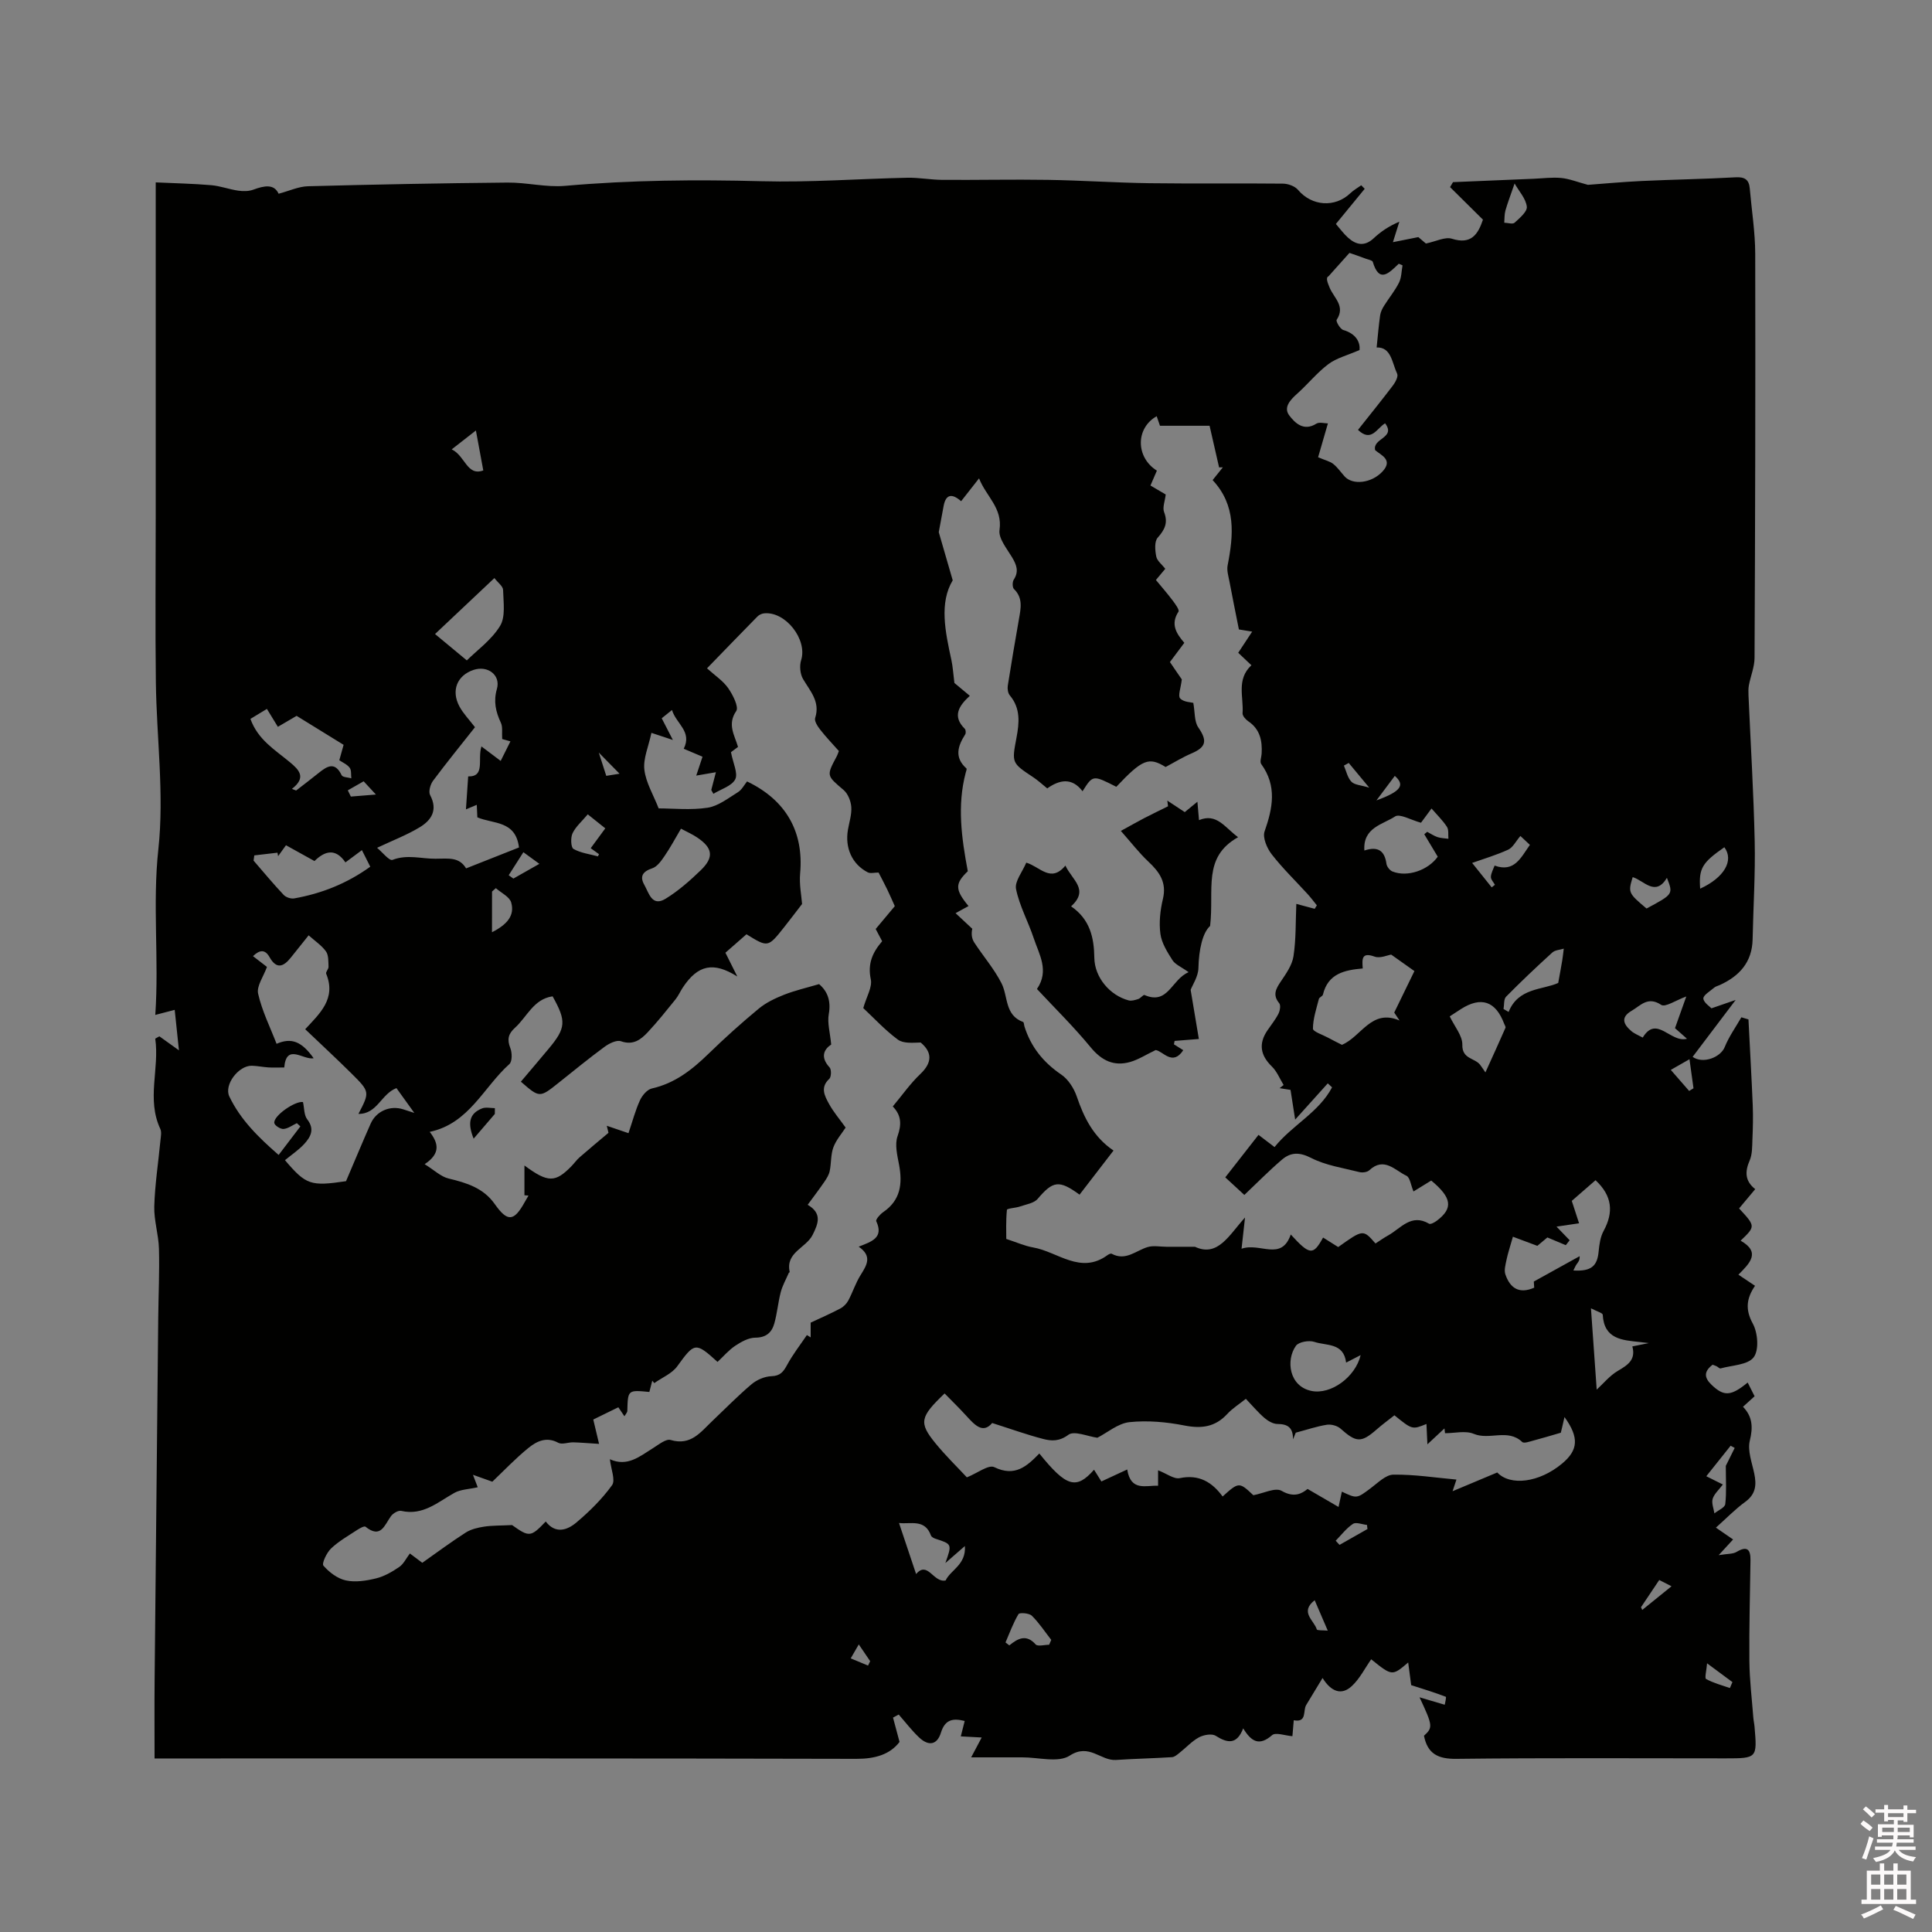 <svg enable-background="new 0 0 400 400" viewBox="0 0 400 400" xmlns="http://www.w3.org/2000/svg"><rect x="0" y="0" width="400" height="400" fill="#808080" stroke="none"/><path d="m385.2 377.6.6-.7c.6.4 1.3.9 1.9 1.5l-.6.7c-.8-.5-1.4-1-1.9-1.5zm.3 7.1c.6-1.4 1.1-2.9 1.5-4.5.3.1.6.3.9.4-.5 1.4-1 2.9-1.5 4.4zm.2-10.1.6-.6c.7.5 1.3 1.1 1.9 1.6l-.7.7c-.6-.6-1.2-1.2-1.8-1.7zm8.4-.8h.8v.9h1.8v.7h-1.8v1.8h-.8v-.3h-1.2v.9h3.3v2.6h-.8v-.4h-2.5c0 .3 0 .6-.1.8h3.4v.7h-3.5c0 .3-.1.6-.1.8h4v.7h-3.5c.7.9 1.9 1.3 3.6 1.5-.2.2-.4.5-.6.9-1.9-.3-3.2-1.1-3.8-2.3-.5 1.1-1.8 2-3.9 2.4-.2-.3-.4-.5-.6-.8 1.9-.4 3.1-.9 3.6-1.7h-3.2v-.7h3.5c.1-.2.1-.5.2-.8h-3.3v-.7h3.4c0-.2 0-.5 0-.8h-2.4v.3h-.8v-2.6h3.3v-.9h-1.2v.3h-.8v-1.8h-1.8v-.7h1.8v-.9h.8v.9h3.2zm-4.4 5.5h2.4c0-.3 0-.6 0-.9h-2.4zm1.2-3.1h3.2v-.8h-3.2zm4.4 2.2h-2.4v.9h2.5v-.9z" fill="#fcfafa"/><path d="m389.2 385.8h.9v1.5h1.9v-1.5h.9v1.5h2.7v6h1.1v.9h-11.3v-.9h1.1v-6h2.7zm.2 8.7.5.8c-1.2.6-2.5 1.3-4 1.9-.2-.3-.3-.6-.6-.8 1.6-.6 3-1.3 4.1-1.9zm-2-4.3h1.9v-2.1h-1.9zm0 3.1h1.9v-2.2h-1.9zm2.7-3.1h1.9v-2.1h-1.9zm0 3.1h1.9v-2.2h-1.9zm2.4 1.3c1.4.6 2.7 1.2 4.1 1.8l-.5.9c-1.5-.7-2.8-1.4-4.1-1.9zm2.2-6.5h-1.9v2.1h1.9zm-1.9 5.2h1.9v-2.2h-1.9z" fill="#fcfafa"/><g fill="#010100"><path d="m354.34 208.76c1.96-.67 3.29-1.13 5.01-1.73-3.29 4.35-6.09 8.06-8.91 11.78 2.16 1.53 5.8.1 6.65-2.04.87-2.16 2.27-4.11 3.44-6.15.49.15.98.29 1.47.44.3 5.95.64 11.9.89 17.86.09 2.32.03 4.66-.07 6.98-.06 1.47-.01 3.07-.57 4.36-1.01 2.32-.99 4.25 1.15 5.94-1.21 1.45-2.28 2.73-3.34 3.99 3.42 3.7 3.42 3.7.32 6.68 4.25 2.41 1.86 4.7-.46 7.04 1.21.81 2.23 1.49 3.44 2.3-1.75 2.56-2.08 4.87-.46 7.83 1.04 1.9 1.32 5.47.18 6.97-1.21 1.6-4.48 1.64-6.86 2.31-.21.06-.53-.31-.82-.45-.27-.13-.55-.22-.82-.32-1.81 1.38-1.81 2.65-.2 4.18 2.51 2.39 3.97 2.38 7.46-.49.48.94.94 1.86 1.43 2.84-.79.72-1.49 1.35-2.4 2.18 1.96 2.02 2.1 4.22 1.41 7.01-.51 2.07.45 4.55.92 6.81.49 2.35.33 4.26-1.85 5.85-2.13 1.55-3.98 3.48-6.09 5.35 1.23.85 2.33 1.61 3.56 2.45-.83.9-1.56 1.7-2.99 3.25 1.87-.31 2.95-.22 3.7-.67 2.15-1.28 2.91-.58 2.89 1.68-.09 6.98-.3 13.95-.23 20.93.04 3.91.52 7.81.82 11.72.05.63.2 1.26.25 1.89.56 6.47.51 6.52-6 6.52-18.56 0-37.12-.12-55.68.1-3.82.05-6.02-1.01-6.76-4.78 1.87-1.71 1.84-2.07-.92-7.96 1.95.57 3.43 1.01 5.22 1.54.04-.29.37-1.59.22-1.65-2.26-.87-4.58-1.58-7.17-2.41-.13-.99-.35-2.69-.62-4.69-3.32 2.83-3.32 2.83-7.66-.66-1.32 1.88-2.38 4.04-4.03 5.56-2.13 1.97-4.27 1.15-6.04-1.69-1.25 2.07-2.31 3.84-3.39 5.6-.71 1.16.23 3.68-2.57 3.15-.12 1.36-.23 2.72-.28 3.3-1.5-.11-3.47-.86-4.21-.21-2.67 2.33-4.3 1.33-5.98-1.41-1.31 3.37-3.19 3.12-5.69 1.54-.8-.51-2.5-.2-3.47.32-1.46.79-2.64 2.11-3.97 3.16-.49.39-1.05.9-1.6.94-3.87.25-7.74.32-11.61.58-3.17.21-5.54-3.53-9.57-.9-2.36 1.54-6.52.34-9.87.36-3.42.01-6.84 0-10.54 0 .74-1.39 1.27-2.4 2.18-4.11-1.69-.09-2.97-.16-4.33-.23.23-.9.5-1.98.81-3.19-2.49-.63-4.08-.28-4.92 2.42-.79 2.54-2.54 2.86-4.53.98-1.53-1.45-2.82-3.15-4.21-4.73-.39.21-.79.42-1.18.63.42 1.56.83 3.12 1.35 5.04-1.98 2.59-5.03 3.51-8.96 3.5-46.98-.12-93.96-.08-140.94-.08-1.35 0-2.71 0-4.34 0 0-5.64-.04-10.9.01-16.17.24-25.02.49-50.04.75-75.06.05-4.77.28-9.55.15-14.31-.08-2.93-1.05-5.85-.97-8.76.13-4.54.84-9.06 1.27-13.59.08-.82.29-1.78-.02-2.45-2.89-6.18-.14-12.48-1.05-18.69.29-.16.58-.32.86-.48 1.19.85 2.37 1.69 4.05 2.9-.31-2.98-.58-5.59-.88-8.38-1.18.31-2.28.59-4.02 1.05.8-11.61-.61-22.86.64-34.36 1.23-11.34-.37-22.97-.52-34.48-.15-11.56-.03-23.12-.03-34.68s0-23.12 0-34.68c0-11.54 0-23.08 0-34.17 4.02.19 7.77.26 11.49.58 1.88.16 3.7.86 5.57 1.13 1.02.15 2.19.15 3.14-.2 2.3-.85 4.32-1.22 5.24.84 2.2-.58 4.14-1.5 6.1-1.55 13.76-.37 27.53-.63 41.29-.76 3.97-.04 7.99 1.02 11.91.68 13.56-1.2 27.1-1.32 40.7-.96 10.05.27 20.12-.51 30.18-.72 2.42-.05 4.85.43 7.27.44 7.29.05 14.58-.12 21.87 0 6.98.11 13.96.59 20.94.69 9.22.12 18.45-.01 27.68.09 1.07.01 2.47.52 3.12 1.29 2.84 3.37 7.64 3.75 10.84.69.67-.64 1.49-1.1 2.25-1.64.24.24.48.49.72.73-1.93 2.36-3.87 4.72-5.97 7.28.86.98 1.59 2.01 2.51 2.83 1.69 1.52 3.43 1.89 5.33.12 1.45-1.36 3.11-2.49 5.3-3.42-.36 1.13-.71 2.26-1.33 4.24 1.82-.36 3.32-.66 5.26-1.05.39.33 1.18.99 1.57 1.33 2.08-.43 3.97-1.44 5.39-.99 3.93 1.24 5.37-.83 6.42-3.95-2.24-2.21-4.53-4.48-6.81-6.74.2-.34.41-.68.61-1.03 5.57-.23 11.14-.47 16.71-.7 1.9-.08 3.83-.34 5.71-.16 1.66.16 3.28.82 5.51 1.42 3.15-.23 7.16-.61 11.19-.8 6.45-.3 12.92-.4 19.37-.76 1.89-.11 2.79.46 2.95 2.3.39 4.52 1.12 9.04 1.13 13.56.06 27.88-.01 55.76-.14 83.64-.01 1.88-.81 3.76-1.17 5.65-.13.7-.11 1.45-.08 2.17.44 10.04 1.06 20.07 1.28 30.12.15 6.77-.29 13.55-.43 20.33-.1 4.73-2.73 7.61-6.8 9.46-.39.18-.84.27-1.15.54-.84.72-2.3 1.57-2.25 2.27.09.85 1.38 1.68 1.68 2.01zm-69.56 48.69c.87-.56 1.72-1.17 2.64-1.68 2.62-1.46 4.75-4.59 8.46-2.41.31.18 1.16-.29 1.62-.64 3.41-2.58 3.09-4.76-1.18-8.3-1.21.74-2.41 1.48-3.67 2.26-.57-1.36-.73-2.91-1.46-3.25-2.37-1.11-4.63-4-7.69-1.14-.44.41-1.44.54-2.08.37-3.36-.85-6.93-1.37-9.96-2.92-2.42-1.24-4.23-1.19-6.03.34-2.64 2.25-5.08 4.74-7.8 7.32-1.17-1.08-2.53-2.33-3.95-3.64 2.42-3.1 4.62-5.91 6.88-8.8 1.16.88 2.06 1.57 3.32 2.53 3.64-4.54 9.16-7.15 11.91-12.37-.3-.27-.59-.55-.89-.82-2 2.22-4 4.44-6.75 7.5-.4-2.53-.66-4.21-.96-6.15-.47-.07-1.37-.21-2.26-.36.28-.22.55-.43.83-.65-.8-1.3-1.38-2.81-2.44-3.84-2.37-2.31-2.79-4.7-.92-7.46.77-1.14 1.66-2.22 2.28-3.44.32-.62.52-1.77.17-2.19-1.4-1.7-.71-2.96.32-4.49 1.09-1.62 2.35-3.39 2.63-5.23.54-3.51.43-7.13.59-10.85 1.79.48 2.79.75 3.8 1.02.15-.24.3-.48.45-.72-.63-.78-1.23-1.58-1.9-2.32-2.5-2.74-5.19-5.34-7.46-8.26-.97-1.25-1.91-3.46-1.46-4.73 1.7-4.85 2.59-9.41-.7-13.95-.33-.46.05-1.43.09-2.16.15-2.67-.34-5.05-2.77-6.69-.54-.37-1.22-1.13-1.18-1.66.25-3.34-1.33-6.99 1.83-9.94-.97-.92-1.78-1.68-2.73-2.58.93-1.42 1.87-2.83 2.89-4.38-1.44-.24-2.52-.42-2.75-.45-.73-3.68-1.37-6.81-1.96-9.95-.21-1.1-.58-2.28-.37-3.33 1.23-6.3 1.77-12.43-3.11-17.64.71-.88 1.42-1.76 2.12-2.65-.26.01-.52.01-.78.02-.68-3-1.37-6.01-1.97-8.62-3.34 0-6.8 0-10.27 0-.23-.65-.45-1.3-.68-1.98-4.42 2.5-4.34 8.54.04 11.27-.43 1-.87 2.01-1.33 3.08 1.24.73 2.31 1.36 3.16 1.86-.16 1.38-.7 2.68-.34 3.63.86 2.24.15 3.64-1.33 5.32-.7.79-.54 2.63-.29 3.89.18.91 1.18 1.65 1.87 2.54-.72.85-1.3 1.55-1.94 2.32 1.2 1.46 2.39 2.81 3.46 4.24.54.71 1.45 1.96 1.21 2.32-1.69 2.58-.45 4.53 1.21 6.45-1.04 1.38-1.97 2.64-2.98 3.98.52.76.99 1.45 1.46 2.14.48.69.96 1.38 1 1.45-.2 1.79-.85 3.39-.34 3.94.72.78 2.28.79 2.72.92.36 1.95.19 3.87 1.04 5.09 1.89 2.75 1.66 4.08-1.46 5.4-1.74.74-3.36 1.75-5.31 2.79-3.47-2.12-4.77-1.66-10.21 4.1-4.85-2.47-4.85-2.47-6.99.92-2.22-2.93-4.81-2.36-7.31-.59-1.08-.87-1.93-1.67-2.9-2.31-4.46-2.96-4.46-2.94-3.47-8.17.58-3.07.88-6.09-1.37-8.77-.4-.47-.53-1.37-.43-2.02.72-4.6 1.51-9.19 2.31-13.77.38-2.2.89-4.37-1.03-6.24-.34-.34-.35-1.47-.04-1.94 1.12-1.73.56-3.1-.38-4.67-1.07-1.79-2.82-3.89-2.57-5.61.66-4.58-2.76-6.93-4.24-10.69-1.42 1.81-2.51 3.2-3.71 4.73-1.83-1.61-3.15-1.53-3.62.97-.32 1.67-.62 3.33-1.01 5.44.77 2.66 1.7 5.88 2.89 9.97-2.81 4.67-1.56 10.59-.27 16.52.29 1.35.37 2.75.62 4.73.64.53 1.83 1.53 3.19 2.66-2.31 2.11-3.65 4.24-1.04 6.83.21.21.26.88.09 1.15-1.55 2.43-2.3 4.78.25 7.06.12.11-.07.58-.15.88-1.8 6.8-.86 13.52.43 20.4-2.65 2.56-2.7 3.76.15 7.21-.77.42-1.57.86-2.68 1.47 1.53 1.43 2.49 2.33 3.46 3.23-.25 1.09-.09 2.07.4 2.83 1.85 2.84 4.12 5.45 5.65 8.45 1.39 2.73.63 6.61 4.47 8.02.18.06.18.58.27.89 1.33 4.25 3.9 7.46 7.62 9.99 1.45.98 2.63 2.83 3.22 4.54 1.5 4.4 3.45 8.37 7.61 11.2-2.36 3.06-4.7 6.1-7.03 9.13-4.27-3.12-5.51-2.84-8.67.87-.77.91-2.39 1.14-3.66 1.58-.91.32-2.67.38-2.71.7-.23 2.31-.13 4.66-.13 6.02 2.18.71 3.83 1.46 5.56 1.76 5.09.88 9.8 5.68 15.4 1.59.24-.18.68-.39.87-.28 2.89 1.56 5-.66 7.44-1.39 1.2-.36 2.6-.06 3.91-.06h5.88c4.77 2.23 7.1-2.48 10.37-6.06-.26 2.37-.46 4.17-.72 6.47 3.83-1.36 8.23 2.69 10.19-2.95 3.94 4.31 4.64 4.37 6.69.63 1.06.67 2.11 1.33 3.13 1.97 5.16-3.68 5.16-3.68 7.72-.74zm-161.95 36.45c.37 1.55.78 3.29 1.2 5.04-2.32-.14-3.83-.28-5.35-.32-1.04-.02-2.31.51-3.1.09-2.44-1.32-4.45-.32-6.15 1.05-2.68 2.17-5.07 4.7-7.5 7.01-1.05-.38-2.28-.82-4.01-1.43.63 1.63.96 2.49.99 2.58-1.86.42-3.53.44-4.81 1.15-3.47 1.93-6.53 4.78-11.04 3.74-.61-.14-1.68.5-2.11 1.09-1.35 1.85-2.08 4.74-5.28 2.19-.25-.2-1.19.32-1.71.66-1.85 1.22-3.83 2.33-5.42 3.85-.91.87-1.96 3.11-1.58 3.55 1.19 1.37 2.92 2.69 4.65 3.06 1.97.43 4.23.07 6.24-.42 1.7-.41 3.33-1.36 4.8-2.36.91-.62 1.44-1.79 2.21-2.8.93.7 1.75 1.32 2.57 1.93 3.06-2.15 5.95-4.31 8.98-6.25 1.09-.7 2.49-1.03 3.79-1.23 1.65-.26 3.36-.21 5.82-.33 3.56 2.53 3.86 2.52 6.97-.74 2 2.62 4.44 1.82 6.34.21 2.72-2.29 5.32-4.86 7.39-7.73.74-1.03-.22-3.28-.45-5.37 3.63 1.65 6.2-.61 8.96-2.32 1.15-.71 2.65-1.95 3.61-1.67 4.2 1.25 6.22-1.64 8.63-3.92 2.69-2.55 5.29-5.22 8.12-7.61 1.09-.92 2.71-1.62 4.11-1.67 1.84-.06 2.48-.9 3.26-2.33 1.17-2.17 2.71-4.14 4.1-6.19.26.16.52.32.78.48 0-1 0-2 0-3.05 2.12-1 4.16-1.88 6.12-2.92.67-.35 1.31-.99 1.67-1.66.92-1.72 1.51-3.62 2.54-5.26 1.28-2.05 2.49-3.92-.39-5.89 2.71-1.06 5.23-1.84 3.64-5.27-.16-.34.78-1.43 1.42-1.87 3.62-2.47 4.04-5.88 3.3-9.83-.37-1.95-.92-4.19-.31-5.91.86-2.43.79-4.32-.99-6.15 1.98-2.37 3.63-4.75 5.69-6.7 2.54-2.41 2.47-4.55.08-6.54-1.66.05-3.59.24-4.73-.61-2.66-1.97-4.93-4.44-7.15-6.52.67-2.36 1.9-4.33 1.56-5.95-.69-3.22.35-5.56 2.35-7.89-.46-.86-.89-1.68-1.34-2.53 1.35-1.61 2.63-3.15 3.96-4.73-.53-1.18-1.03-2.34-1.58-3.48-.6-1.23-1.24-2.44-1.78-3.48-.87 0-1.69.24-2.24-.04-3.25-1.68-4.76-5.07-4.1-8.84.27-1.56.8-3.16.69-4.7-.09-1.21-.68-2.72-1.57-3.49-3.54-3.02-3.61-2.93-1.46-6.96.19-.35.3-.74.46-1.13-1.34-1.51-2.67-2.89-3.84-4.39-.55-.7-1.28-1.8-1.07-2.45 1.09-3.38-1.03-5.54-2.51-8.07-.61-1.04-.76-2.74-.39-3.91 1.34-4.25-3.23-10.16-7.7-9.68-.48.05-1.03.32-1.36.66-3.46 3.52-6.89 7.07-10.43 10.72 1.66 1.5 3.33 2.59 4.39 4.11.96 1.38 2.23 3.89 1.66 4.73-1.89 2.76-.37 4.94.37 7.43-.72.53-1.41 1.05-1.46 1.09.43 2.29 1.5 4.39.88 5.62-.72 1.4-2.95 2.03-4.52 3-.15-.26-.3-.53-.44-.79.29-1.11.58-2.23.96-3.68-1.57.27-2.6.45-4.07.7.53-1.59.91-2.72 1.3-3.91-1.41-.59-2.65-1.12-3.89-1.65 1.79-3.59-1.58-5.17-2.43-8.02-.97.78-1.6 1.28-2.13 1.71.73 1.42 1.36 2.63 2.31 4.49-2.01-.66-3.2-1.06-4.44-1.47-.6 2.84-1.73 5.32-1.46 7.63.31 2.66 1.85 5.17 2.96 8.01 3.01 0 6.64.39 10.13-.14 2.21-.34 4.26-1.97 6.27-3.21.82-.51 1.32-1.52 1.9-2.23 8.13 3.89 11.76 10.49 10.99 19.02-.21 2.3.28 4.66.4 6.35-1.24 1.61-2.45 3.21-3.7 4.79-3.36 4.24-3.36 4.23-7.81 1.48-1.46 1.28-2.95 2.59-4.36 3.82.91 1.83 1.69 3.38 2.46 4.92-4.91-3.08-8.15-2.47-11.31 2.33-.52.8-.91 1.7-1.5 2.43-1.86 2.3-3.7 4.61-5.72 6.77-1.44 1.54-3.02 2.77-5.55 1.88-.9-.32-2.45.45-3.39 1.14-3.24 2.38-6.36 4.94-9.51 7.45-3.95 3.15-3.95 3.15-7.83-.22 1.91-2.26 3.84-4.52 5.74-6.8 3.6-4.31 3.71-5.73.83-10.87-3.95.56-5.29 4.26-7.81 6.53-1.36 1.22-1.65 2.4-.95 4.16.39.97.42 2.79-.19 3.34-5.35 4.78-8.34 12.31-16.49 14.03 1.76 2.28 2.35 4.44-1.05 6.69 2 1.24 3.36 2.59 4.96 2.97 3.72.89 7.2 1.95 9.54 5.27 2.66 3.77 3.98 3.66 6.23-.41.25-.45.51-.89.77-1.33-.28-.02-.56-.04-.84-.06 0-1.86 0-3.71 0-6.17 4.89 3.62 6.4 3.55 9.72.16.59-.6 1.08-1.32 1.72-1.87 1.85-1.62 3.75-3.19 5.96-5.05.04.18-.11-.47-.35-1.46 1.7.58 3.03 1.03 4.49 1.53.83-2.44 1.42-4.71 2.38-6.81.46-1 1.48-2.22 2.45-2.44 4.77-1.07 8.34-3.88 11.73-7.18 3.34-3.25 6.82-6.38 10.41-9.35 1.51-1.25 3.38-2.14 5.22-2.87 2.28-.9 4.7-1.45 7.27-2.21 1.74 1.47 2.5 3.46 2.01 6.21-.33 1.84.27 3.84.5 6.3-1.47.97-2.33 2.57-.33 4.74.4.44.36 1.98-.07 2.37-1.93 1.78-.94 3.54-.07 5.14.92 1.7 2.21 3.19 3.46 4.94-.79 1.23-1.97 2.56-2.54 4.1-.56 1.52-.42 3.29-.76 4.91-.16.79-.64 1.54-1.1 2.22-1.07 1.56-2.22 3.07-3.46 4.76 3 1.76 2.23 3.83 1.02 6.24-1.36 2.71-5.65 3.6-4.74 7.67.01.06-.17.14-.21.23-.56 1.3-1.28 2.57-1.64 3.92-.56 2.14-.74 4.39-1.34 6.52-.52 1.85-1.68 2.92-3.94 2.93-1.4.01-2.91.86-4.15 1.68-1.36.91-2.46 2.22-3.66 3.34-4.59-4.17-4.76-4.03-8.34.9-1.1 1.52-3.15 2.34-4.76 3.49-.14-.17-.27-.34-.41-.51-.21.79-.41 1.58-.61 2.34-4.46-.43-4.45-.43-4.56 3.93-.01.32-.33.63-.6 1.1-.59-.87-1.02-1.51-1.26-1.86-1.89.92-3.5 1.71-5.19 2.54zm200.32 2.73c-2.15.62-3.88 1.15-5.63 1.61-.78.2-1.99.66-2.36.31-2.98-2.84-6.77-.32-10.04-1.69-1.7-.71-3.94-.13-5.94-.13-.04-.33-.08-.66-.12-.99-.9.84-1.8 1.67-3.53 3.29-.09-1.98-.14-3.09-.2-4.21-2.94 1.19-2.94 1.19-6.63-1.8-1.19.94-2.46 1.87-3.64 2.9-3.24 2.84-4.25 2.77-7.53-.15-.67-.59-1.93-.93-2.82-.79-2.06.32-4.05 1.01-6.44 1.64-.03.06-.29.72-.56 1.38 0-2.38-1.02-3.17-3.22-3.18-.91 0-1.96-.62-2.7-1.25-1.34-1.16-2.49-2.54-3.85-3.96-1.41 1.13-2.78 1.98-3.84 3.13-2.51 2.72-5.34 3.09-8.9 2.39-3.7-.73-7.62-1.08-11.35-.69-2.37.25-4.56 2.16-6.65 3.23-2-.27-4.78-1.51-5.99-.62-1.89 1.4-3.5 1.32-5.23.87-3.4-.88-6.71-2.08-10.56-3.3-1.93 2.29-3.62.41-5.38-1.52-1.44-1.58-2.98-3.08-4.47-4.6-5.11 4.88-5.36 6.05-1.92 10.28 2.11 2.59 4.52 4.93 6.53 7.09 2.14-.85 4.49-2.69 5.68-2.11 4.27 2.08 6.76-.19 9.32-2.83 5.56 6.89 7.63 7.57 11.33 3.36.52.83 1.03 1.64 1.52 2.43 1.94-.9 3.53-1.64 5.35-2.48.73 4.64 3.94 3.24 6.39 3.37 0-1.17 0-2.13 0-3.2 1.8.69 3.3 1.88 4.5 1.62 3.97-.83 6.69.84 8.86 3.8 3.35-3.03 3.44-3.02 6.36-.26 2.07-.38 4.55-1.66 5.85-.91 2.62 1.52 4.23.54 5.38-.39 2.33 1.35 4.28 2.49 6.41 3.73.36-1.65.52-2.38.69-3.17 3.13 1.48 3.09 1.43 5.95-.7 1.49-1.11 3.13-2.8 4.71-2.82 4.36-.06 8.72.63 13.06 1.02-.06.18-.31.94-.8 2.41 3.48-1.46 6.33-2.65 9.25-3.88 2.69 2.84 8.66 2.12 13.4-1.82 3.36-2.8 3.6-5.38.52-9.66-.35 1.59-.65 2.81-.76 3.25zm-251.51-52.08c1.81-4.23 3.41-8.09 5.1-11.91 1.16-2.62 4.06-3.84 6.76-2.96.51.16 1.01.33 2.28.74-1.59-2.21-2.72-3.76-3.7-5.14-3.2 1.23-3.95 5.38-7.87 5.34 2.36-4.54 2.39-4.57-1.48-8.41-3.08-3.05-6.26-5.99-9.54-9.12 2.97-3.22 6.48-6.31 4.34-11.49-.14-.35.51-.96.49-1.44-.05-1.08.03-2.39-.53-3.18-.89-1.24-2.26-2.14-3.59-3.33-1.35 1.69-2.53 3.17-3.71 4.64-1.51 1.88-2.95 2.43-4.38-.12-.97-1.73-2.12-1.47-3.43-.21 1.15.89 2.14 1.66 2.89 2.23-.72 2.01-2.18 3.98-1.83 5.54.8 3.56 2.49 6.93 3.82 10.38 3.07-1.34 5.2-.5 7.68 2.99-2.18.41-5.65-3.19-6.09 1.91-1.15 0-2.2.05-3.24-.01-1.16-.07-2.31-.32-3.47-.35-2.75-.06-5.81 3.96-4.66 6.36 2.3 4.82 6.04 8.48 10.21 12.11 1.64-2.15 3.07-4.03 4.5-5.91-.24-.22-.49-.45-.73-.67-.92.43-1.82 1.12-2.76 1.2-.63.05-1.83-.71-1.91-1.23-.22-1.5 4.36-4.63 5.94-4.34.28 1.24.2 2.71.88 3.58 1.59 2.04.71 3.63-.59 5.06-1.17 1.29-2.67 2.27-4.02 3.39 4.36 5.13 5.32 5.44 12.64 4.35zm207.75-192.19c-1.32 1.47-2.83 3.16-4.34 4.85-.63.26-.19 1.32.25 2.38.88 2.1 3.31 3.82 1.44 6.62-.2.3.72 1.92 1.37 2.11 2.77.82 3.52 2.64 3.37 4.15-2.54 1.11-4.76 1.65-6.44 2.91-2.35 1.76-4.24 4.13-6.44 6.1-1.44 1.28-2.93 2.86-1.68 4.52 1.18 1.56 2.99 3.37 5.61 1.72.62-.39 1.71-.06 2.4-.06-.82 2.85-1.51 5.22-2.03 7.01 1.5.64 2.45.84 3.13 1.38.9.72 1.57 1.71 2.35 2.58 1.66 1.86 5.58 1.44 7.85-1.01 2.25-2.43-.3-3.37-1.52-4.42-.61-2.49 4.37-2.5 2.06-5.56-1.71 1.02-2.85 4.01-5.61 1.36 2.42-3.06 4.88-6.09 7.23-9.19.51-.67 1.14-1.86.88-2.42-1.08-2.31-1.23-5.56-4.25-5.45.24-2.36.42-4.52.72-6.65.1-.69.44-1.39.82-1.99 1.01-1.61 2.25-3.1 3.09-4.79.53-1.05.5-2.37.73-3.57-.26-.11-.52-.23-.78-.34-2.02 1.93-4.04 4.13-5.38-.38-.09-.32-.88-.46-1.36-.63-1.33-.5-2.65-.95-3.47-1.23zm-181.05 98.2c-2.85 3.61-5.85 7.29-8.69 11.1-.56.75-.97 2.25-.6 2.95 1.66 3.13.24 5.23-2.19 6.69-2.66 1.6-5.6 2.72-8.79 4.23 1.06.87 2.53 2.75 3.19 2.5 3.09-1.19 5.98-.21 8.93-.24 2.79-.03 4.88-.37 6.31 2 3.88-1.53 7.46-2.95 10.95-4.33-.69-5.64-5.34-4.83-8.62-6.24-.04-.84-.08-1.7-.12-2.59-1.01.42-1.78.75-2.24.94.15-2.29.3-4.43.46-6.82 3.6.08 1.89-3.54 2.75-6.21 1.5 1.13 2.67 2.01 3.98 3 .68-1.35 1.32-2.63 2.02-4.05-.97-.27-1.64-.46-1.71-.48-.08-1.34.14-2.5-.27-3.37-1.07-2.29-1.56-4.44-.82-7.01.82-2.86-1.9-4.92-4.85-3.93-3.4 1.15-4.68 4.28-2.9 7.58.79 1.46 2 2.7 3.21 4.28zm189.69 47.08c-.75.11-2.29.83-3.42.42-2.74-.99-2.61.5-2.47 2.45-3.69.32-7.19 1.02-8.24 5.41-.08.35-.75.55-.84.9-.52 2.04-1.22 4.1-1.23 6.15 0 .62 2.01 1.26 3.11 1.86.99.54 2.01 1.04 2.89 1.49 4.03-1.68 6.11-7.55 11.93-5.03-.48-.72-.96-1.44-1.1-1.65 1.58-3.25 2.94-6.04 4.18-8.59-1.76-1.24-3.17-2.24-4.81-3.41zm36.95 59.14c-.27.34-.53.68-.8 1.02-1.24-.52-2.49-1.05-3.81-1.6-.71.6-1.52 1.27-2.08 1.74-2.11-.79-3.98-1.49-5.06-1.89-.62 2.2-1.06 3.49-1.33 4.81-.2.99-.53 2.13-.22 3.01.95 2.76 2.79 4.12 5.96 2.73-.03-.58-.07-1.25-.08-1.27 3.4-1.88 6.44-3.56 9.49-5.25.03.92-.33 1.25-.61 1.64-.26.37-.43.81-.69 1.32 3.68.21 4.95-.88 5.23-3.94.14-1.44.35-3.01 1.03-4.25 2.11-3.88 1.79-7.27-1.67-10.5-1.67 1.45-3.38 2.94-4.92 4.28.61 1.87 1.08 3.31 1.51 4.64-1.86.28-3.32.49-4.67.69 1.15 1.19 1.93 2.01 2.72 2.82zm-272.33-79.68c-.05.36-.1.72-.15 1.08 2.06 2.38 4.07 4.81 6.23 7.1.48.51 1.52.85 2.21.72 5.65-1.01 10.88-3.07 15.72-6.56-.63-1.25-1.16-2.3-1.73-3.43-1.32.98-2.33 1.74-3.41 2.54-2.06-3.01-4.27-2.38-6.41-.28-2.05-1.13-3.95-2.19-5.9-3.27-.67.93-1.15 1.59-1.63 2.26-.04-.24-.08-.48-.13-.72-1.59.2-3.2.38-4.8.56zm7.79-13.77c.29.11.58.22.87.34 1.56-1.21 3.13-2.4 4.67-3.64 1.76-1.42 3.37-2.42 4.76.48.21.43 1.31.43 2 .63-.1-.74.05-1.66-.34-2.18-.52-.7-1.46-1.09-2.15-1.56.35-1.26.65-2.34.89-3.19-3.31-2.04-6.39-3.94-9.73-6-1.01.59-2.43 1.42-3.88 2.27-.8-1.32-1.5-2.45-2.27-3.71-1.25.76-2.3 1.39-3.41 2.07 1.55 4.34 5.12 6.42 8.16 8.96 1.92 1.59 3.48 3.17.43 5.53zm234.44 9.39c.2-.17.41-.33.61-.5.71.37 1.38.84 2.12 1.09.72.24 1.51.24 2.27.35-.08-.84.1-1.85-.31-2.48-.86-1.32-2.02-2.44-3.19-3.79-1.12 1.51-1.87 2.52-2.18 2.95-2.07-.56-4.4-1.94-5.37-1.3-2.5 1.66-6.69 2.27-6.35 7.05 2.86-.95 4.2.09 4.57 2.75.08.59.69 1.37 1.24 1.59 3.09 1.24 7.39-.25 9.38-3.06-.94-1.57-1.87-3.11-2.79-4.65zm-192.52-53.04c-4.19 3.95-8.09 7.63-12.29 11.59 2.12 1.76 4.04 3.35 6.58 5.46 2.06-2.05 5.09-4.21 6.88-7.13 1.17-1.91.69-4.93.63-7.45-.01-.77-1.08-1.52-1.8-2.47zm38.63 51.89c-1.22 2.07-2.21 3.93-3.4 5.66-.67.98-1.51 2.19-2.52 2.53-1.99.66-2.68 1.66-1.67 3.44.95 1.66 1.56 4.62 4.41 2.87 2.64-1.62 5.02-3.72 7.26-5.88 2.81-2.71 2.51-4.64-.76-6.82-.95-.64-2.02-1.11-3.32-1.8zm137.71 110.54c-.51-4.17-4.11-3.45-6.58-4.29-1.1-.37-3.23 0-3.81.81-2.12 2.97-1.43 8.4 3.22 9.35 3.98.82 9.08-2.83 10.18-7.42-.93.47-1.74.89-3.01 1.55zm21.45-71.68c1.01 2.12 2.65 4.01 2.61 5.87-.07 2.97 2.52 2.72 3.65 4.11.22.27.4.57 1.13 1.62 1.58-3.49 2.89-6.35 4.15-9.23.09-.21-.17-.58-.28-.87-1.75-4.65-4.75-5.67-8.91-3.03-.79.51-1.58 1.03-2.35 1.53zm-100.38 109.66c-1.73 1.51-2.88 2.52-4.04 3.52 1.39-3.93 1.39-3.92-2.05-5.03-.36-.12-.83-.37-.94-.68-1.27-3.49-4.22-2.29-6.61-2.58 1.2 3.6 2.38 7.1 3.54 10.57 2.4-2.84 3.59 1.89 6.12 1.32.97-2.14 4.26-3.23 3.98-7.12zm130.81-32.38c1.32-1.2 2.66-2.88 4.4-3.9 2.04-1.2 3.73-2.28 2.98-5.05 1.08-.22 1.94-.39 3.42-.69-1.08-.12-1.5-.17-1.91-.22-3.63-.39-7.37-.59-7.64-5.65-.02-.36-1.17-.67-2.44-1.33.43 6.2.82 11.59 1.19 16.84zm18.55-81.4c-2.16.78-4.36 2.29-5.19 1.74-2.78-1.85-4.26.14-6.14 1.23-2.38 1.39-1.63 2.85-.02 4.22.63.53 1.46.84 2.33 1.32 2.89-4.77 5.75 1.18 9.16.24-1.15-1.02-1.89-1.68-2.48-2.19.9-2.51 1.7-4.76 2.34-6.56zm-26.52-2.8c.38-2.1.63-3.4.84-4.7.13-.8.21-1.6.31-2.4-.8.25-1.8.28-2.36.79-3.27 2.97-6.48 6.01-9.58 9.15-.51.52-.37 1.68-.53 2.55.35.2.7.41 1.05.61 2.02-5.04 7.02-4.53 10.27-6zm-17.82-24.85c1.69 2.11 2.87 3.58 4.05 5.06.22-.18.45-.35.67-.53-.3-.55-.86-1.11-.84-1.65.04-.79.49-1.56.77-2.33 4.11 1.49 5.45-1.68 7.31-4.29-.91-.85-1.76-1.64-1.97-1.84-.95 1.11-1.55 2.38-2.52 2.83-2.43 1.12-5.03 1.88-7.47 2.75zm-96.61 161.39c.26.2.53.41.79.61 1.83-1.51 3.55-2.34 5.45-.2.42.47 1.83.07 2.79.07.15-.34.29-.68.44-1.01-1.32-1.69-2.51-3.52-4.03-5.01-.55-.54-2.54-.68-2.75-.33-1.1 1.84-1.83 3.89-2.69 5.87zm-85.88-164.44c1.06-1.44 1.98-2.69 3.02-4.11-1.28-1.02-2.39-1.9-3.63-2.9-1.22 1.46-2.5 2.55-3.15 3.92-.43.9-.35 2.93.19 3.24 1.49.85 3.35 1.07 5.06 1.54.08-.15.15-.3.23-.45-.52-.37-1.05-.75-1.72-1.24zm234.4 131.74c-.82 1.1-1.79 1.93-2.11 2.96-.27.89.21 2.01.36 3.02.79-.64 2.17-1.21 2.25-1.93.28-2.47.11-4.99.11-7.91.42-.85 1.13-2.28 1.84-3.71-.28-.15-.56-.3-.84-.46-1.66 2.08-3.32 4.16-5.04 6.32 1.14.57 2.18 1.08 3.43 1.71zm-11.58-125.6c-2.41 3.99-4.75.54-7.09-.15-.97 3.2-.91 3.32 2.87 6.5 5.54-2.97 5.54-2.97 4.22-6.35zm11.89-6.34c-4.62 3.21-5.31 4.38-5.01 8.58 4.97-2.28 7.05-5.83 5.01-8.58zm-256.95-78.01c-.55-2.96-.98-5.31-1.53-8.27-1.5 1.17-3.01 2.35-5.01 3.91 2.81 1.32 3.14 5.6 6.54 4.36zm1.8 95.61c3.11-1.58 4.75-3.45 3.98-6.15-.34-1.2-2.08-2-3.18-2.98-.26.23-.53.47-.79.7-.01 2.66-.01 5.32-.01 8.43zm211.72-155.02c-.88 2.57-1.47 4.07-1.9 5.61-.22.8-.17 1.67-.24 2.51.73.02 1.75.36 2.14 0 1.05-.96 2.66-2.31 2.53-3.33-.19-1.64-1.59-3.15-2.53-4.79zm36.21 181.31c-1.47.84-2.5 1.43-3.87 2.21 1.45 1.66 2.62 3.01 3.8 4.36.3-.18.6-.37.9-.55-.25-1.82-.5-3.63-.83-6.02zm-244.47-38.09c.32.23.64.46.97.69 1.69-.96 3.39-1.92 5.38-3.05-1.18-.86-2.09-1.52-3.31-2.41-1.09 1.7-2.06 3.23-3.04 4.77zm171.22 137.78c.27.29.53.58.8.86 1.93-1.09 3.85-2.19 5.78-3.28-.03-.28-.06-.57-.1-.85-.99-.1-2.26-.64-2.9-.22-1.37.9-2.41 2.3-3.58 3.49zm81.62 30.5c.17-.41.35-.82.52-1.23-1.56-1.15-3.11-2.31-5.25-3.89-.12 1.51-.54 3.07-.2 3.25 1.53.84 3.26 1.29 4.93 1.87zm-85.97-18.18c-3.15 2.45-.13 4.16.44 6.04.08.26 1.33.16 2.27.26-1.05-2.43-1.86-4.3-2.71-6.3zm67.56 1.45c.09.19.18.37.26.56 1.93-1.56 3.85-3.11 6.06-4.9-1.15-.59-2.01-1.03-2.54-1.3-1.36 2.04-2.57 3.84-3.78 5.64zm-54.77-167.05c5.14-1.87 5.95-3.18 3.8-5.07-1.28 1.7-2.54 3.38-3.8 5.07zm-5.74-7.75c-.33.18-.67.37-1 .55.49 1.14.75 2.5 1.56 3.34.65.67 1.96.7 3.69 1.23-1.86-2.24-3.06-3.68-4.25-5.12zm-201.41 6.54c-1.3-1.4-2.09-2.26-2.54-2.74-1.31.75-2.3 1.31-3.28 1.87.21.43.42.86.63 1.29 1.47-.12 2.96-.24 5.19-.42zm99.97 175.96c-.73 1.27-1.2 2.08-1.67 2.89 1.2.5 2.39.99 3.59 1.49.15-.3.3-.61.44-.91-.63-.93-1.26-1.85-2.36-3.47zm-53.83-184.65c.56 1.75 1.03 3.21 1.55 4.82 1.05-.17 1.92-.31 2.75-.44-1.38-1.4-2.66-2.71-4.3-4.38z"/><path d="m246.09 201.28c-1.53-1.1-2.76-1.58-3.34-2.48-1.07-1.68-2.24-3.54-2.5-5.44-.32-2.36-.04-4.91.52-7.25.82-3.43-.72-5.57-3.01-7.72-1.94-1.82-3.58-3.97-5.7-6.36 2.12-1.16 3.47-1.93 4.85-2.65 1.63-.84 3.28-1.64 4.92-2.45-.05-.39-.1-.78-.15-1.17 1.17.77 2.34 1.54 3.61 2.38.71-.58 1.5-1.23 2.62-2.15.12 1.36.21 2.45.33 3.81 3.68-1.53 5.34 1.53 8.09 3.53-7.43 4.18-4.91 10.82-5.79 18.38-1.55 1.39-2.33 4.85-2.42 8.72-.04 1.75-1.22 3.48-1.61 4.51.62 3.74 1.16 6.97 1.7 10.17-1.85.15-3.43.27-5.02.4-.05.24-.09.47-.14.71.6.38 1.21.76 1.93 1.21-2.22 3.38-4.19.18-5.71-.03-2.01.96-3.57 1.98-5.28 2.47-3.37.95-5.9-.27-8.19-3.05-3.49-4.24-7.43-8.11-11.11-12.06 2.6-3.8.45-7.15-.66-10.49-1.14-3.44-2.96-6.7-3.67-10.2-.32-1.57 1.31-3.54 2.12-5.47 2.87.86 5.07 4.27 8.1.61 1.4 3.01 4.99 4.96 1.18 8.44 3.92 2.69 4.75 6.47 4.81 10.67.06 4.02 3.19 7.76 7.1 8.8.61.16 1.37-.08 2.01-.29.48-.16 1.03-.93 1.28-.82 4.91 2.13 5.56-3.23 9.13-4.73z"/><path d="m102.45 230.63c-1.37 1.6-2.74 3.19-4.39 5.12-1.28-3.2-.93-5.22 1.76-6.27.77-.3 1.76-.05 2.64-.05-.01.41-.01.81-.01 1.2z"/></g></svg>